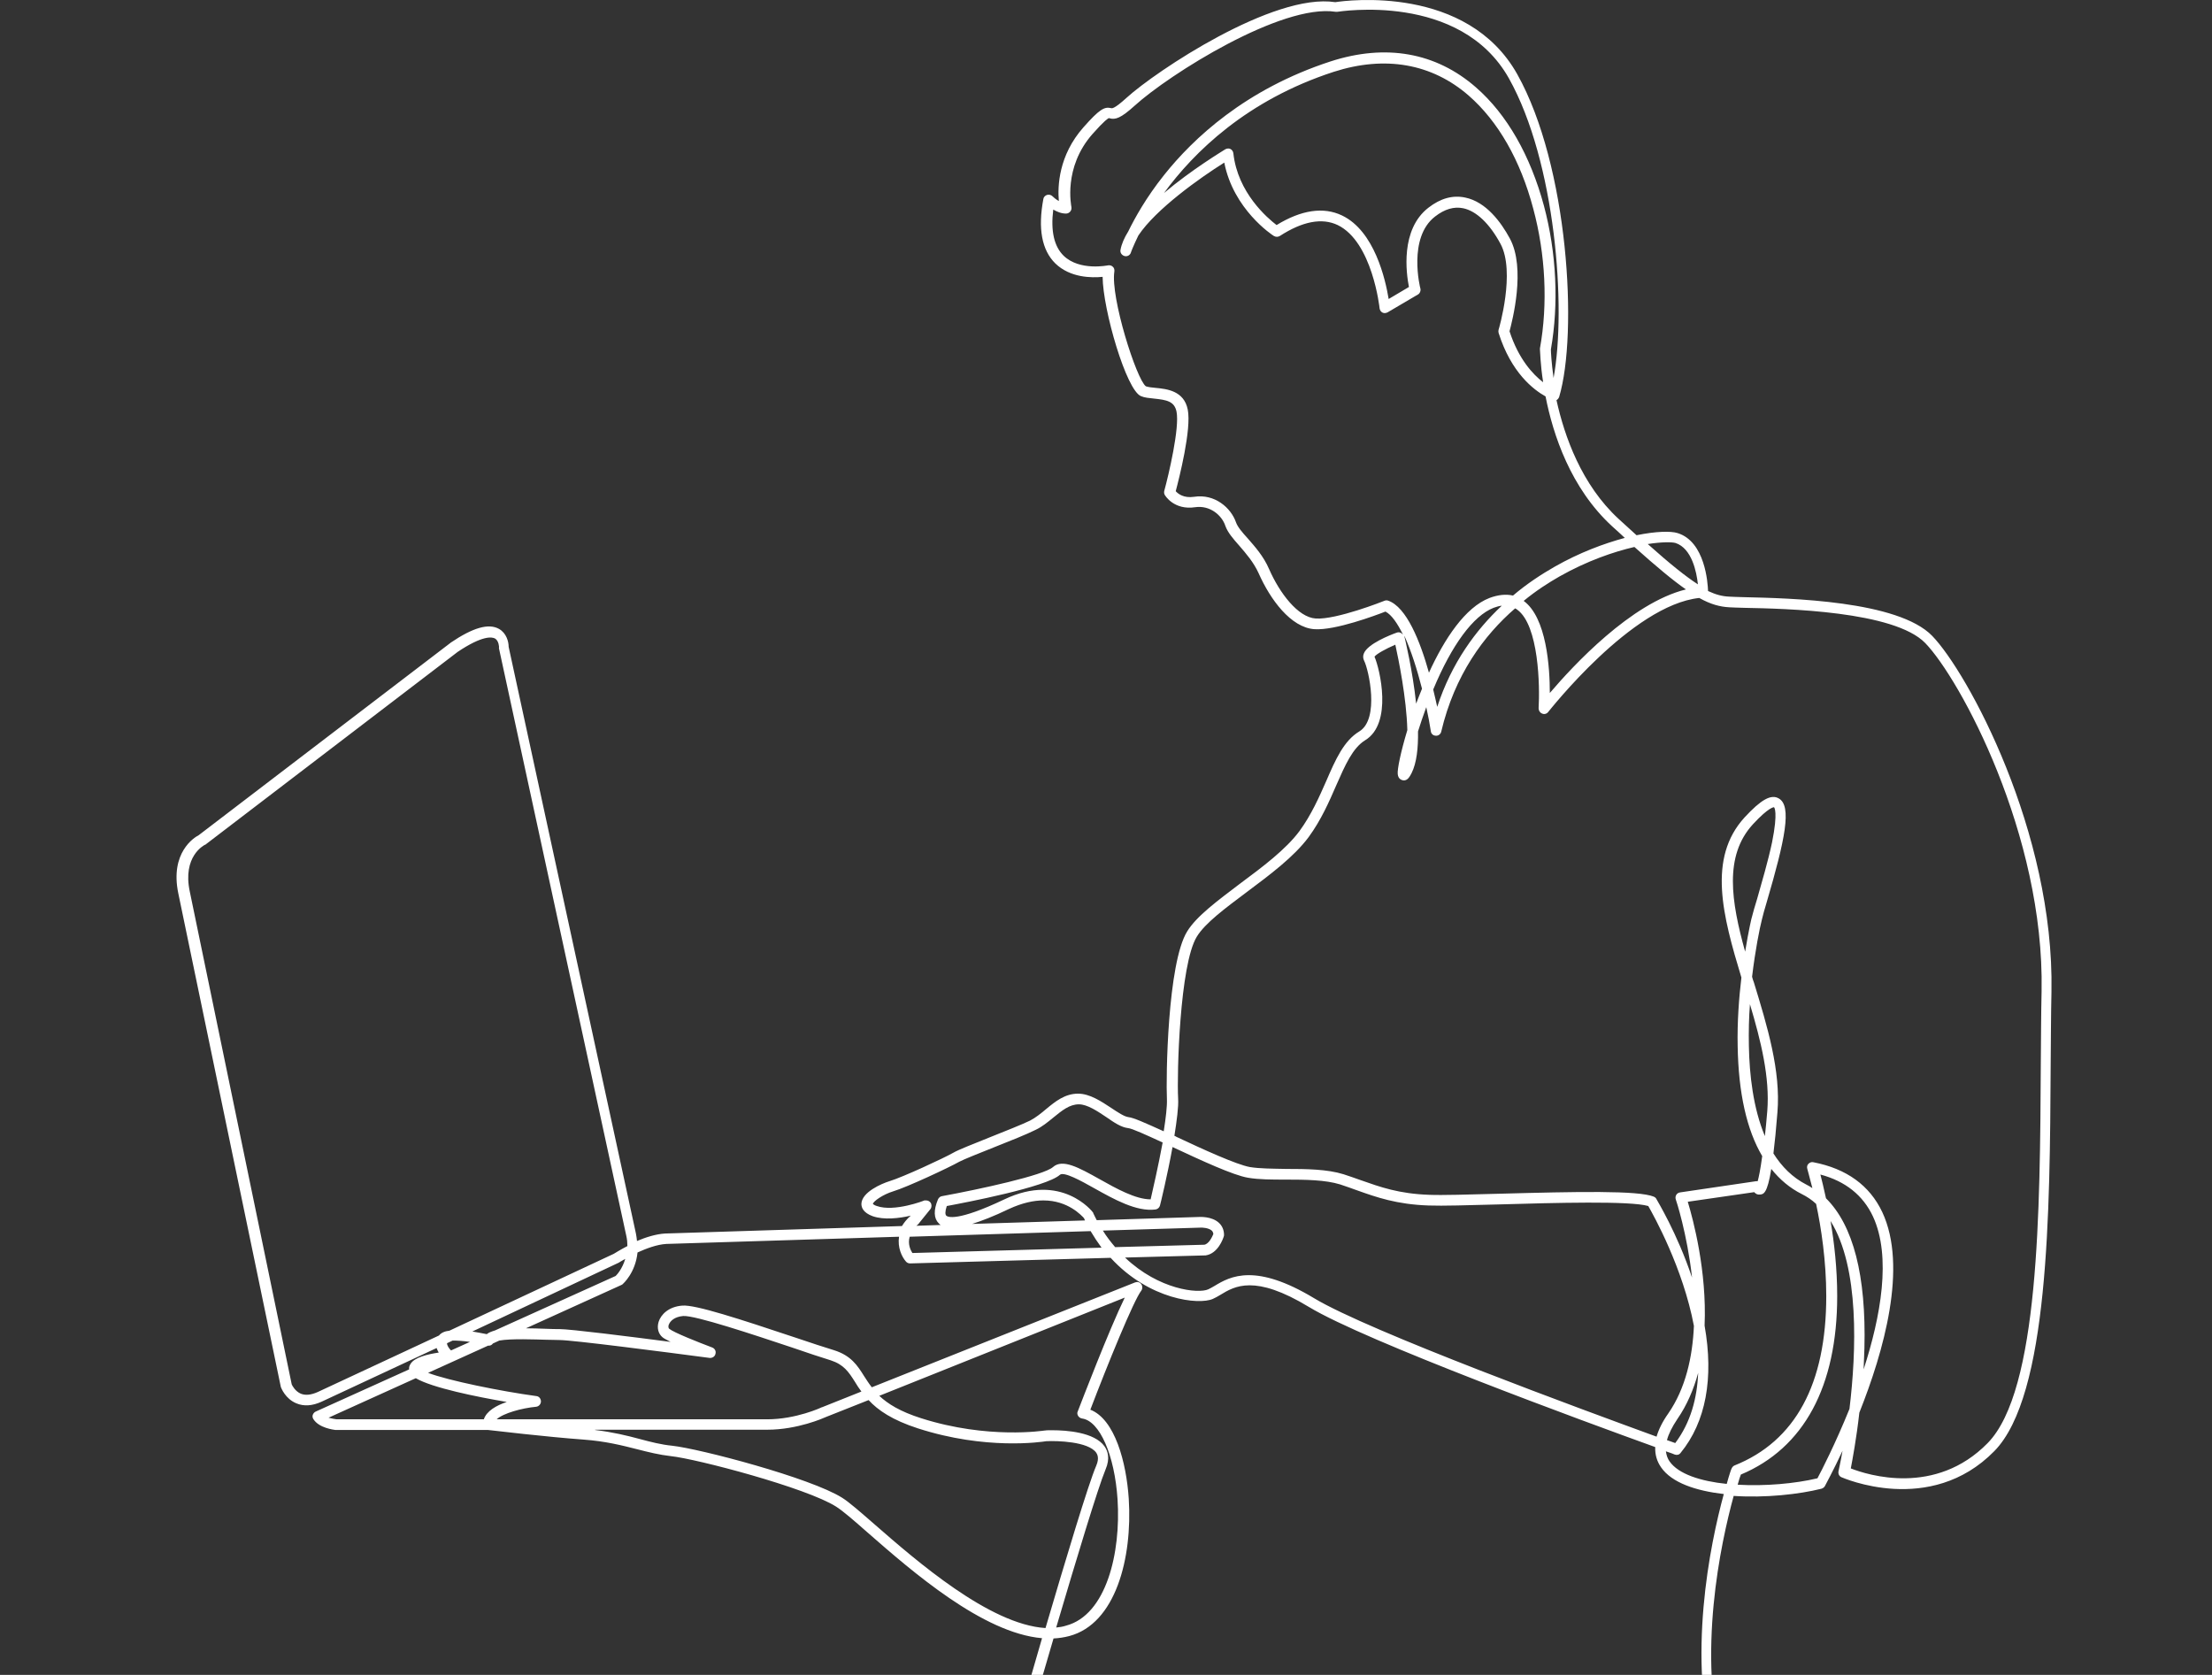 <?xml version="1.0" encoding="UTF-8"?>
<svg xmlns="http://www.w3.org/2000/svg" width="280" height="212" viewBox="0 0 280 212" fill="none">
  <rect x="0" y="0" width="280" height="212" fill="#333333" stroke="none"/>
  <g clip-path="url(#clip0_0_2284)">
    <path d="M301.324 223H217.695C217.391 223 217.121 222.797 217.054 222.493C213.473 209.789 216.479 195.43 218.202 189.111C214.689 188.706 211.616 187.692 210.265 185.733C209.724 184.956 209.488 184.111 209.522 183.165C200.807 180.023 172.875 169.785 165.68 165.427C158.824 161.271 156.291 162.791 154.467 163.906C154.129 164.109 153.825 164.278 153.521 164.413C151.765 165.19 145.482 164.548 140.585 159.21L115.219 159.919C115.016 159.919 114.814 159.852 114.679 159.683C114.138 159.075 113.598 157.892 113.801 156.541L84.348 157.453C83.166 157.52 81.815 158.027 80.7 158.534C80.43 161.136 78.876 162.487 78.809 162.555C78.775 162.589 78.707 162.622 78.64 162.656L66.582 168.13C67.359 168.13 68.237 168.163 69.183 168.197C69.824 168.231 70.398 168.231 70.804 168.231C72.189 168.231 79.687 169.177 84.888 169.853C84.449 169.616 84.078 169.447 83.875 169.278C83.335 168.839 83.132 168.096 83.368 167.319C83.639 166.44 84.584 165.393 86.374 165.258C88.029 165.123 93.603 166.947 100.695 169.312C102.654 169.988 104.377 170.529 105.559 170.9C107.721 171.576 108.531 172.826 109.376 174.178C109.68 174.651 109.984 175.124 110.355 175.597L143.692 162.318C143.962 162.217 144.3 162.284 144.469 162.555C144.638 162.791 144.638 163.129 144.469 163.366C143.523 164.548 140.18 172.758 138.018 178.435C141.125 179.651 142.578 185.091 142.882 189.72C143.354 197.22 141.227 205.532 135.35 207.086C134.708 207.255 134.032 207.357 133.357 207.39C131.026 215.297 129.033 222.358 129 222.493C128.932 222.797 128.662 223 128.358 223H-104.324C-104.696 223 -105 222.696 -105 222.324C-105 221.953 -104.696 221.649 -104.324 221.649H127.784C128.29 219.892 129.979 213.945 131.904 207.357C124.406 206.715 115.456 198.91 109.815 193.977C108.059 192.423 106.64 191.206 105.829 190.699C102.046 188.301 88.165 184.652 84.922 184.314C83.436 184.145 82.085 183.807 80.632 183.435C78.775 182.962 76.647 182.422 73.877 182.219C69.216 181.881 62.394 181.07 61.786 181.003H42.533C42.499 181.003 42.499 181.003 42.466 181.003C42.263 180.969 40.372 180.766 39.662 179.617C39.561 179.448 39.527 179.246 39.595 179.077C39.662 178.908 39.797 178.739 39.966 178.671L51.788 173.333C51.754 173.096 51.822 172.86 51.957 172.657C52.43 171.812 54.152 171.407 55.537 171.204C55.436 171.035 55.334 170.833 55.267 170.63L40.709 177.421C39.527 177.962 38.446 178.029 37.501 177.624C36.116 177.049 35.609 175.698 35.575 175.63C35.575 175.597 35.542 175.563 35.542 175.529L22.572 113.09C21.491 107.921 24.598 105.995 25.139 105.725L56.989 81.398C56.989 81.398 57.023 81.398 57.023 81.364C59.86 79.438 61.853 78.864 63.17 79.607C64.116 80.148 64.386 81.229 64.386 81.871L80.497 156.135C80.565 156.473 80.599 156.777 80.632 157.081C81.747 156.608 83.031 156.203 84.179 156.135L114.172 155.189C114.442 154.75 114.78 154.311 115.287 153.871C113.834 154.209 111.909 154.446 110.457 153.939C109.275 153.5 109.038 152.858 109.038 152.385C109.072 150.898 111.605 149.817 112.585 149.513C114.273 149.006 119.441 146.607 120.691 145.898C121.333 145.526 123.156 144.816 125.251 143.972C127.277 143.161 129.337 142.35 130.384 141.843C131.094 141.472 131.769 140.931 132.411 140.39C133.593 139.41 134.809 138.431 136.464 138.431C137.95 138.431 139.403 139.411 140.686 140.255C141.497 140.796 142.307 141.336 142.848 141.404C143.49 141.472 144.908 142.113 147.306 143.195C147.576 141.505 147.745 140.019 147.712 139.14C147.576 136.471 147.779 121.909 150.279 117.888C151.461 115.962 154.129 114.003 156.932 111.874C159.803 109.745 162.776 107.515 164.498 105.184C165.984 103.157 166.998 100.859 167.876 98.866C169.058 96.129 170.105 93.764 172.064 92.582C174.665 90.993 173.246 84.743 172.672 83.628C172.537 83.358 172.503 83.02 172.638 82.716C173.111 81.499 175.948 80.384 176.793 80.08C176.961 80.013 177.164 80.013 177.333 80.114C177.434 80.181 177.536 80.249 177.603 80.35C176.894 78.898 176.151 77.816 175.374 77.411C174.158 77.884 169.024 79.81 166.39 79.641C163.384 79.438 160.783 75.857 159.33 72.579C158.689 71.16 157.709 70.045 156.865 69.066C156.088 68.187 155.412 67.41 155.108 66.565C154.669 65.214 153.149 63.93 151.292 64.2C148.59 64.606 147.475 62.714 147.441 62.646C147.34 62.477 147.34 62.308 147.374 62.139C147.948 60.044 149.333 54.132 148.927 52.104C148.657 50.787 147.678 50.618 146.057 50.449C145.449 50.381 144.908 50.347 144.435 50.145C142.578 49.435 139.605 39.198 139.572 35.042C138.187 35.177 135.485 35.177 133.593 33.352C131.871 31.663 131.364 28.926 132.073 25.176C132.107 24.939 132.31 24.737 132.546 24.669C132.783 24.602 133.053 24.669 133.222 24.838C133.357 24.973 133.661 25.244 134.032 25.446C133.863 23.588 133.999 19.669 137.14 16.121C139.2 13.79 139.808 13.486 140.652 13.688C140.754 13.722 141.058 13.79 142.611 12.371C146.293 9.026 161.188 -0.942 169.024 0.275C170.51 0.038 185.709 -1.921 192.059 9.397C198.544 20.986 199.76 42.171 197.362 50.246C197.295 50.415 197.193 50.55 197.024 50.651C198.038 55.247 200.199 61.362 204.894 65.687C205.705 66.43 206.448 67.106 207.157 67.748C209.623 67.241 211.514 67.207 212.359 67.478C215.838 68.559 216.175 73.796 216.209 74.809C217.222 75.282 218.033 75.485 218.877 75.519C219.249 75.553 219.891 75.553 220.735 75.587C226.578 75.722 240.258 76.026 244.581 80.486C249.039 85.081 260.05 105.252 259.679 125.524C259.611 128.463 259.611 131.606 259.577 134.917C259.476 153.5 259.341 176.644 252.451 183.672C244.311 191.983 233.198 187.017 233.097 186.983C232.793 186.848 232.658 186.544 232.726 186.206C232.726 186.138 232.962 185.192 233.232 183.638C232.05 186.172 231.138 187.828 231.003 188.098C230.902 188.267 230.767 188.368 230.564 188.436C227.76 189.145 223.437 189.618 219.452 189.348C217.83 195.295 214.757 209.316 218.101 221.75H301.324C301.696 221.75 302 222.054 302 222.426C302 222.797 301.696 223 301.324 223ZM75.33 181.003C77.559 181.273 79.383 181.712 81.004 182.151C82.389 182.523 83.706 182.861 85.091 182.996C88.536 183.368 102.587 187.05 106.606 189.584C107.518 190.159 108.937 191.409 110.761 192.997C115.996 197.558 125.251 205.633 132.343 206.073C134.91 197.356 137.748 187.895 138.761 185.53C139.2 184.516 138.862 184.043 138.761 183.874C137.748 182.455 133.796 182.354 132.445 182.422C131.803 182.523 124.778 183.57 116.199 180.8C112.956 179.752 111.132 178.502 109.95 177.218L104.58 179.347C104.276 179.482 100.966 180.969 97.115 180.969H75.33V181.003ZM133.222 181.036C134.978 181.036 138.524 181.273 139.808 183.064C140.213 183.638 140.551 184.584 139.943 186.003C138.997 188.267 136.228 197.423 133.695 206.005C134.1 205.971 134.539 205.904 134.944 205.769C140.044 204.417 141.902 196.545 141.463 189.787C141.091 184.179 139.2 179.854 136.971 179.55C136.768 179.516 136.599 179.415 136.464 179.212C136.363 179.043 136.329 178.806 136.43 178.637C136.903 177.421 140.382 168.332 142.375 164.244L111.301 176.678C112.382 177.691 113.936 178.671 116.604 179.516C125.082 182.219 132.175 181.07 132.242 181.07C132.276 181.07 132.276 181.07 132.31 181.07C132.411 181.036 132.749 181.036 133.222 181.036ZM219.958 187.929C223.437 188.132 227.22 187.794 230.057 187.118C230.564 186.172 232.32 182.759 234.11 178.333C234.989 171.035 235.394 160.426 231.712 154.547C232.185 157.284 232.557 160.595 232.557 164.041C232.557 175.495 228.335 183.3 220.364 186.645C220.262 186.882 220.127 187.321 219.958 187.929ZM210.873 183.705C210.94 184.179 211.075 184.618 211.345 184.989C212.46 186.577 215.263 187.49 218.573 187.828C218.911 186.611 219.148 185.935 219.181 185.902C219.249 185.733 219.384 185.564 219.553 185.496C227.254 182.422 231.172 175.191 231.172 164.041C231.172 159.615 230.53 155.392 229.888 152.385C229.348 151.878 228.74 151.473 228.064 151.135C226.578 150.391 225.295 149.31 224.214 147.959C223.707 151.101 223.235 151.168 222.762 151.202C222.491 151.236 222.255 151.135 222.052 150.898L213.642 152.114C214.318 154.344 216.074 160.899 215.77 167.792C216.952 174.448 215.939 179.989 212.73 183.908C212.561 184.145 212.257 184.212 211.987 184.111C211.92 184.077 211.514 183.908 210.873 183.705ZM234.279 185.868C236.441 186.713 244.986 189.416 251.606 182.658C258.125 176.002 258.226 153.162 258.328 134.849C258.361 131.504 258.362 128.362 258.429 125.456C258.801 105.59 248.06 85.892 243.703 81.398C239.785 77.343 226.004 77.039 220.803 76.938C219.958 76.904 219.317 76.904 218.911 76.87C217.695 76.803 216.547 76.499 215.095 75.688C206.549 76.6 196.112 89.98 195.977 90.115C195.808 90.352 195.471 90.453 195.201 90.318C194.93 90.216 194.761 89.946 194.761 89.642C194.93 86.871 194.795 79.168 192.059 77.174C191.958 77.107 191.89 77.039 191.789 77.005C187.837 80.418 184.122 85.452 182.433 92.615C182.366 92.919 182.062 93.156 181.758 93.122C181.42 93.122 181.15 92.885 181.116 92.548C180.981 91.635 180.778 90.588 180.542 89.507C180.136 90.588 179.799 91.635 179.495 92.582C179.528 94.676 179.326 96.568 178.684 97.852C178.481 98.224 178.177 98.9 177.569 98.764C177.434 98.731 176.995 98.629 176.928 97.987C176.86 97.379 177.299 95.217 178.144 92.412C178.042 88.358 177.029 83.459 176.624 81.601C175.374 82.141 174.226 82.783 173.989 83.121C174.665 84.675 176.32 91.568 172.807 93.696C171.22 94.676 170.274 96.839 169.159 99.373C168.247 101.467 167.234 103.799 165.647 105.961C163.789 108.461 160.749 110.725 157.811 112.921C155.108 114.949 152.542 116.841 151.494 118.564C149.333 122.078 148.961 135.998 149.13 139.039C149.198 140.086 148.961 141.843 148.657 143.769C148.759 143.803 148.826 143.837 148.927 143.904C152.305 145.492 156.527 147.418 158.216 147.722C159.466 147.925 161.087 147.925 162.809 147.959C165.376 147.959 168.011 147.992 170.071 148.634C170.814 148.871 171.557 149.141 172.233 149.378C174.732 150.256 177.063 151.101 180.913 151.236C182.568 151.304 185.878 151.202 189.695 151.101C199.625 150.831 207.394 150.662 209.353 151.473C209.488 151.54 209.589 151.608 209.657 151.743C209.758 151.946 212.291 156.068 214.183 161.71C213.575 156.203 212.156 151.878 212.122 151.81C212.055 151.608 212.088 151.405 212.19 151.236C212.291 151.067 212.46 150.966 212.663 150.932L222.289 149.513C222.356 149.513 222.424 149.513 222.491 149.513C222.627 149.04 222.829 148.094 223.066 146.337C221.107 143.026 220.06 138.363 219.958 132.45C219.891 129.308 220.127 126.301 220.431 123.733C218.067 115.928 216.108 108.63 220.836 103.461C222.897 101.231 224.18 100.488 225.16 101.062C226.849 102.008 225.97 106.231 223.64 114.171C223.37 115.084 223.133 115.895 223.032 116.368C222.728 117.55 222.187 120.253 221.782 123.632C221.85 123.868 221.917 124.139 222.019 124.375C223.707 129.883 225.43 135.559 224.991 140.796C224.822 142.958 224.653 144.648 224.484 145.999C225.531 147.655 226.882 149.04 228.672 149.952C228.943 150.087 229.179 150.222 229.416 150.391C229.044 148.905 228.774 147.992 228.774 147.959C228.706 147.722 228.74 147.486 228.909 147.317C229.078 147.148 229.314 147.046 229.551 147.114C233.739 147.925 236.677 150.053 238.265 153.432C241.507 160.359 238.434 171.103 235.36 178.806C234.989 182.117 234.482 184.787 234.279 185.868ZM211.008 182.286C211.447 182.455 211.818 182.557 212.055 182.658C214.014 180.056 214.824 176.982 214.959 173.772C214.385 175.867 213.541 177.86 212.325 179.617C211.649 180.631 211.21 181.509 211.008 182.286ZM158.081 161.406C160.04 161.406 162.674 162.115 166.322 164.312C173.246 168.501 200.807 178.604 209.69 181.847C209.961 180.935 210.433 179.955 211.177 178.908C213.372 175.732 214.25 171.745 214.419 167.826C213.034 160.494 209.353 153.905 208.643 152.655C206.347 151.979 196.788 152.25 189.729 152.452C185.878 152.554 182.568 152.655 180.846 152.588C176.793 152.452 174.226 151.54 171.76 150.662C171.085 150.425 170.375 150.155 169.632 149.918C167.774 149.344 165.241 149.31 162.776 149.31C161.019 149.31 159.33 149.31 157.979 149.074C156.122 148.77 152.035 146.877 148.421 145.188C147.779 148.736 146.901 152.351 146.833 152.588C146.766 152.858 146.529 153.061 146.259 153.094C143.861 153.398 141.024 151.81 138.491 150.391C136.869 149.479 134.674 148.263 134.167 148.702C132.445 150.256 122.211 152.216 119.846 152.655C119.61 153.365 119.644 153.736 119.779 153.871C119.948 154.04 121.096 154.682 127.142 151.81C134.37 148.364 138.288 153.365 138.322 153.432C138.356 153.466 138.389 153.5 138.389 153.567C138.524 153.871 138.693 154.176 138.828 154.446L151.765 154.04C151.9 154.04 153.386 153.939 154.298 154.784C154.703 155.155 154.94 155.696 154.94 156.304C154.94 156.372 154.94 156.439 154.906 156.507C154.838 156.743 154.197 158.669 152.609 158.906C152.575 158.906 152.542 158.906 152.542 158.906L142.409 159.176C146.698 163.264 151.697 163.771 152.947 163.197C153.183 163.095 153.453 162.926 153.757 162.757C154.703 162.183 156.02 161.406 158.081 161.406ZM62.866 179.651H97.115C100.763 179.651 103.972 178.164 104.005 178.131H104.039L109.038 176.137C108.734 175.732 108.464 175.326 108.227 174.921C107.417 173.637 106.809 172.725 105.154 172.184C103.938 171.812 102.215 171.238 100.256 170.562C95.393 168.941 87.996 166.474 86.476 166.575C85.361 166.677 84.821 167.217 84.652 167.69C84.618 167.758 84.551 168.062 84.719 168.197C85.294 168.67 88.367 169.887 90.157 170.562C90.495 170.697 90.664 171.035 90.563 171.373C90.495 171.711 90.157 171.914 89.82 171.88C83.943 171.103 72.425 169.616 70.804 169.616C70.365 169.616 69.79 169.582 69.149 169.582C67.798 169.549 64.69 169.414 63.204 169.684L62.394 170.055C62.258 170.258 62.022 170.36 61.786 170.326L54.186 173.772C56.753 174.752 63.407 176.103 67.899 176.712C68.237 176.745 68.473 177.049 68.473 177.387C68.473 177.725 68.203 178.029 67.865 178.063C66.075 178.232 63.711 178.874 62.866 179.651ZM42.601 179.651H61.245C61.583 178.604 62.833 177.894 64.15 177.455C60.367 176.813 54.693 175.664 52.632 174.448L41.588 179.448C41.959 179.55 42.331 179.617 42.601 179.651ZM36.926 175.225C36.994 175.394 37.366 176.103 38.075 176.407C38.649 176.644 39.358 176.576 40.203 176.205L55.571 169.042C55.841 168.704 56.28 168.501 56.888 168.434L77.694 158.703C77.863 158.602 78.505 158.196 79.417 157.723C79.417 157.318 79.383 156.878 79.281 156.439L63.17 82.107C63.17 82.04 63.137 82.006 63.17 81.939C63.17 81.939 63.17 81.128 62.664 80.823C62.292 80.621 61.11 80.384 57.935 82.513L26.051 106.873C26.017 106.907 25.983 106.941 25.916 106.941C25.814 107.009 23.078 108.394 24.024 112.854L36.926 175.225ZM231.138 151.675C234.583 155.088 236.238 161.44 236.002 170.664C235.968 171.576 235.934 172.454 235.901 173.333C238.062 166.677 239.447 159.075 237.083 153.973C235.833 151.304 233.604 149.513 230.429 148.668C230.598 149.344 230.868 150.391 231.138 151.675ZM56.584 170.022C56.584 170.326 56.854 170.697 57.091 170.934L59.489 169.853C58.611 169.718 57.834 169.684 57.293 169.684L56.584 170.022ZM59.793 168.535C60.434 168.636 61.042 168.772 61.617 168.873C61.853 168.67 62.225 168.535 62.664 168.4L77.93 161.507C78.133 161.305 78.775 160.595 79.146 159.345C78.64 159.615 78.336 159.818 78.336 159.818C78.302 159.852 78.268 159.852 78.268 159.852L59.793 168.535ZM115.152 156.541C114.881 157.453 115.253 158.23 115.489 158.602L139.436 157.926C138.964 157.284 138.491 156.574 138.052 155.831L115.152 156.541ZM139.605 155.764C140.078 156.541 140.619 157.216 141.159 157.858L152.44 157.554C153.014 157.453 153.42 156.608 153.589 156.203C153.555 155.966 153.487 155.865 153.386 155.764C153.014 155.426 152.204 155.358 151.866 155.392L139.605 155.764ZM117.246 151.946C117.448 151.946 117.651 152.047 117.786 152.216C117.955 152.452 117.955 152.79 117.786 153.027L116.367 154.784C116.334 154.817 116.3 154.851 116.3 154.885C116.199 154.986 116.097 155.088 115.996 155.155L119.07 155.054C118.968 154.986 118.901 154.919 118.833 154.851C118.191 154.209 118.158 153.196 118.732 151.81C118.833 151.608 119.002 151.439 119.238 151.405C124.035 150.526 132.107 148.77 133.289 147.722C134.505 146.641 136.565 147.79 139.166 149.243C141.328 150.459 143.76 151.81 145.651 151.81C145.921 150.628 146.631 147.553 147.171 144.614C145.178 143.701 143.287 142.823 142.78 142.789C141.936 142.688 141.058 142.113 140.044 141.404C138.93 140.661 137.646 139.782 136.565 139.782C135.383 139.782 134.438 140.559 133.357 141.438C132.647 142.012 131.938 142.62 131.06 143.026C129.979 143.566 127.885 144.411 125.825 145.222C123.967 145.965 122.008 146.742 121.434 147.046C120.117 147.79 114.848 150.256 113.057 150.797C111.74 151.202 110.558 152.047 110.49 152.385C110.524 152.419 110.659 152.554 110.997 152.655C113.193 153.432 116.975 151.979 117.009 151.946C117.111 151.946 117.178 151.946 117.246 151.946ZM132.073 151.946C130.857 151.946 129.405 152.25 127.716 153.027C125.757 153.973 124.237 154.547 123.055 154.919L137.342 154.48C137.309 154.378 137.241 154.277 137.207 154.175C136.903 153.871 135.214 151.946 132.073 151.946ZM221.512 127.112C221.377 128.801 221.343 130.592 221.377 132.383C221.444 136.032 221.917 140.255 223.403 143.803C223.505 142.891 223.606 141.843 223.707 140.627C224.045 136.37 222.897 131.741 221.512 127.112ZM224.552 102.177C224.552 102.177 223.944 102.109 221.883 104.339C218.202 108.36 219.148 114.138 220.904 120.456C221.343 117.753 221.748 116.03 221.782 115.996C221.917 115.489 222.12 114.712 222.424 113.766C222.998 111.739 223.809 109.002 224.315 106.603C225.092 102.718 224.586 102.177 224.552 102.177ZM181.42 87.277C181.623 88.054 181.758 88.797 181.927 89.473C183.75 83.898 186.824 79.742 190.1 76.668C189.763 76.701 189.425 76.803 189.053 76.938C186.486 77.952 183.784 81.601 181.42 87.277ZM177.772 80.486C177.772 80.519 177.772 80.519 177.772 80.553C177.84 80.857 178.819 84.844 179.258 89.068C179.495 88.459 179.731 87.817 180.001 87.175C179.393 84.777 178.617 82.344 177.772 80.486ZM192.87 76.059C195.775 78.188 196.18 84.472 196.18 87.716C199.085 84.304 206.448 76.33 213.406 74.607C211.751 73.458 209.69 71.735 206.887 69.234C204.252 69.843 200.909 70.991 197.43 72.951C196.011 73.762 194.424 74.776 192.87 76.059ZM175.475 75.992C175.543 75.992 175.61 75.992 175.712 76.026C178.042 76.837 179.765 81.161 180.88 85.148C182.839 80.857 185.473 76.87 188.547 75.688C189.627 75.282 190.641 75.181 191.519 75.384C193.309 73.863 195.133 72.681 196.788 71.735C199.929 69.944 203.037 68.795 205.671 68.086C205.164 67.613 204.658 67.14 204.084 66.633C198.815 61.801 196.585 55.01 195.64 50.178C194.12 49.334 191.283 47.172 189.695 42.137C189.661 42.002 189.661 41.867 189.695 41.732C189.729 41.664 191.857 34.4 189.931 30.852C188.547 28.284 186.858 26.696 185.203 26.358C184.054 26.122 182.872 26.46 181.656 27.406C178.177 30.075 179.765 36.461 179.799 36.529C179.866 36.833 179.731 37.137 179.495 37.272L175.644 39.536C175.442 39.637 175.205 39.671 175.003 39.569C174.8 39.468 174.665 39.265 174.631 39.029C174.631 38.961 173.719 30.616 169.328 28.487C167.335 27.541 164.87 28.014 161.999 29.872C161.762 30.008 161.492 30.008 161.256 29.872C161.019 29.737 156.122 26.494 154.973 20.581C151.9 22.507 146.327 26.46 144.098 29.805C143.456 31.122 143.152 31.933 143.152 31.967C143.05 32.305 142.679 32.508 142.341 32.407C142.003 32.305 141.767 32.001 141.835 31.629C141.97 30.886 142.307 30.109 142.814 29.298C143.658 27.575 145.077 25.007 147.34 22.169C151.022 17.54 157.642 11.29 168.416 7.776C175.408 5.512 181.758 6.627 186.824 11.053C190.742 14.466 193.714 19.669 195.437 26.055C197.024 32.001 197.328 38.454 196.315 44.232C196.315 44.536 196.383 45.888 196.653 47.847C198.308 38.927 196.889 20.446 191.012 9.938C184.831 -1.077 169.429 1.491 169.294 1.491C169.227 1.491 169.125 1.491 169.058 1.491C162.201 0.444 147.982 9.431 143.658 13.351C141.868 14.972 141.193 15.175 140.45 14.972C140.416 14.972 140.416 14.972 140.382 14.938C140.281 14.972 139.842 15.209 138.288 16.966C134.539 21.223 135.62 26.122 135.62 26.19C135.654 26.392 135.62 26.595 135.485 26.764C135.35 26.933 135.147 27.034 134.944 27.034C134.336 27.034 133.796 26.798 133.323 26.527C132.985 29.23 133.424 31.19 134.64 32.373C136.667 34.332 140.213 33.589 140.247 33.589C140.45 33.555 140.686 33.589 140.855 33.758C141.024 33.893 141.091 34.13 141.058 34.366C140.551 37.644 143.861 48.016 145.043 48.895C145.347 48.996 145.82 49.063 146.293 49.097C147.712 49.233 149.873 49.469 150.346 51.834C150.853 54.301 149.231 60.653 148.826 62.173C149.096 62.477 149.806 63.085 151.157 62.883C153.757 62.477 155.818 64.268 156.46 66.126C156.662 66.701 157.236 67.376 157.946 68.153C158.824 69.167 159.938 70.383 160.648 72.039C161.965 75.046 164.296 78.154 166.559 78.29C169.159 78.458 175.138 76.093 175.205 76.059C175.306 76.026 175.374 75.992 175.475 75.992ZM208.576 68.863C211.413 71.397 213.406 72.985 214.926 73.965C214.757 72.377 214.149 69.403 212.088 68.728C211.582 68.593 210.332 68.593 208.576 68.863ZM191.08 41.934C192.228 45.448 194.018 47.374 195.336 48.388C194.964 46.023 194.964 44.435 194.93 44.232C194.93 44.198 194.93 44.131 194.93 44.097C195.944 38.488 195.64 32.204 194.086 26.426C192.465 20.277 189.627 15.344 185.912 12.1C181.251 8.046 175.34 6.998 168.822 9.093C157.811 12.675 151.123 19.263 147.34 24.433C150.853 21.459 154.804 19.094 155.108 18.892C155.311 18.79 155.548 18.756 155.75 18.858C155.953 18.959 156.088 19.162 156.122 19.398C156.662 24.399 160.445 27.609 161.593 28.487C164.735 26.561 167.538 26.156 169.869 27.271C173.989 29.23 175.374 35.38 175.779 37.846L178.346 36.326C178.009 34.603 177.232 29.061 180.812 26.291C182.332 25.108 183.886 24.669 185.473 25.007C188.108 25.548 189.999 28.116 191.114 30.177C193.174 33.961 191.418 40.651 191.08 41.934Z" fill="white"></path>
  </g>
  <defs>
    <clipPath id="clip0_0_2284">
      <rect width="280" height="212" fill="white"></rect>
    </clipPath>
  </defs>
</svg>
